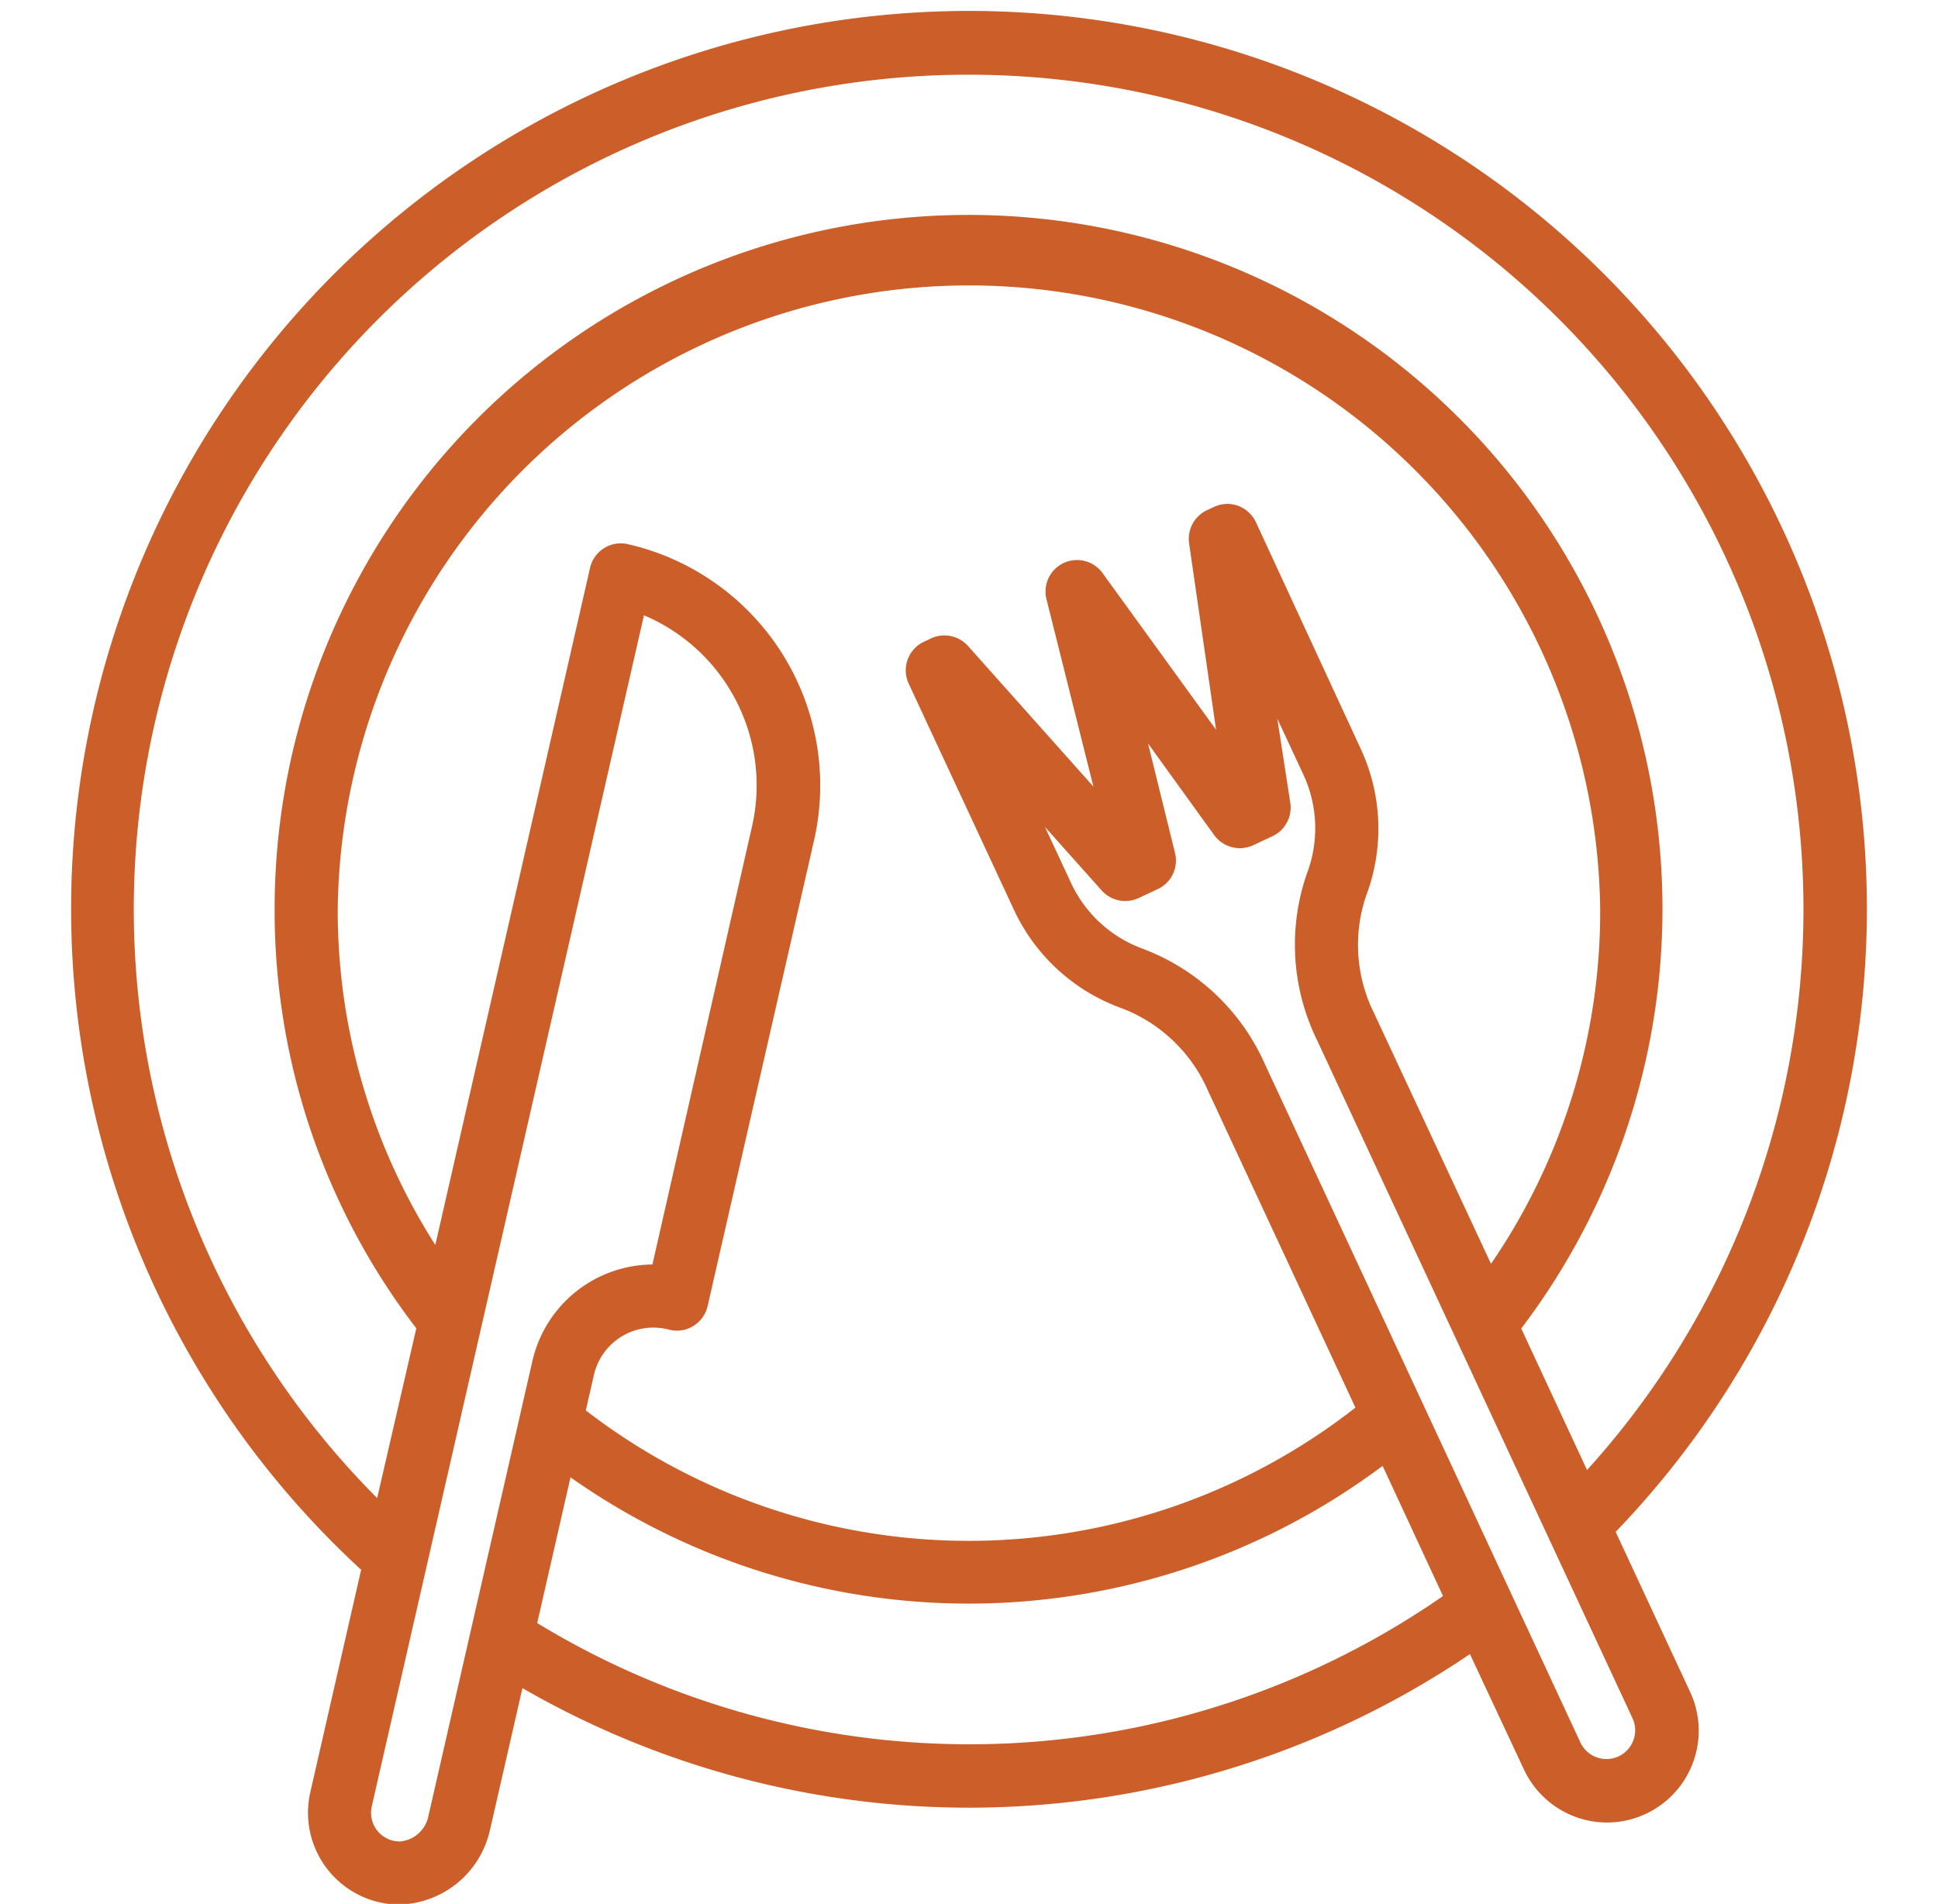 <?xml version="1.0" encoding="UTF-8" standalone="no"?><svg xmlns="http://www.w3.org/2000/svg" xmlns:xlink="http://www.w3.org/1999/xlink" fill="#000000" height="211.5" preserveAspectRatio="xMidYMid meet" version="1" viewBox="-7.9 -1.3 215.3 211.5" width="215.3" zoomAndPan="magnify"><g data-name="Layer 2"><g data-name="Layer 1" id="change1_1"><path d="M171.59,168.87a99.75,99.75,0,1,0-139.37,4.21l-5.65,24.73a10.21,10.21,0,0,0,8.69,12.39c.4,0,.8.07,1.19.07A10.57,10.57,0,0,0,46.53,202l3.61-15.77a99.3,99.3,0,0,0,105.26-3.78l6,12.82a10.22,10.22,0,0,0,9.26,5.89h0a10.2,10.2,0,0,0,9.21-14.49ZM152.41,176a92.3,92.3,0,0,1-100.63,3l3.7-16.19a76.75,76.75,0,0,0,90.22-1.27ZM36.14,203.24a3.18,3.18,0,0,1-2.74-3.87L63.64,67.05a20.51,20.51,0,0,1,12,23.47L64.58,139.17a13.79,13.79,0,0,0-13.33,10.71L39.7,200.41a3.53,3.53,0,0,1-3.22,2.86A1.87,1.87,0,0,1,36.14,203.24ZM99.74,7a92.71,92.71,0,0,1,68.67,155l-7.31-15.72A77.09,77.09,0,1,0,22.61,99.74a76.2,76.2,0,0,0,15.74,46.52L34,165.12A92.69,92.69,0,0,1,99.74,7Zm58,132.09-13-27.86a17,17,0,0,1-.88-13,21.07,21.07,0,0,0-.63-16.43L131.62,56.7a3.57,3.57,0,0,0-2-1.82A3.51,3.51,0,0,0,127,55l-.8.37a3.52,3.52,0,0,0-2,3.68l3,20.72L114.6,62.38a3.5,3.5,0,0,0-6.24,2.9l5.21,20.8L99.64,70.46a3.52,3.52,0,0,0-4.09-.85l-.79.37a3.51,3.51,0,0,0-1.71,4.66L104.71,99.7a21.06,21.06,0,0,0,12.16,11.06,17.1,17.1,0,0,1,9.42,9.08l16.39,35.23a69.72,69.72,0,0,1-85.5.31l.9-3.94a6.77,6.77,0,0,1,6.58-5.26,6.86,6.86,0,0,1,1.74.22,3.46,3.46,0,0,0,2.71-.39,3.54,3.54,0,0,0,1.6-2.21L82.53,92.08A27.49,27.49,0,0,0,61.85,59.15a3.61,3.61,0,0,0-.79-.09,3.5,3.5,0,0,0-3.41,2.73L40.46,137a69.1,69.1,0,0,1-10.84-37.3,70.13,70.13,0,0,1,140.25,0A69.23,69.23,0,0,1,157.74,139.1Zm-38.52-34.94a14.1,14.1,0,0,1-8.16-7.42l-2.88-6.18,6.31,7.07a3.52,3.52,0,0,0,4.09.85l2.14-1a3.5,3.5,0,0,0,1.92-4l-3-12.18,7.35,10.18a3.53,3.53,0,0,0,4.32,1.13l2.14-1a3.52,3.52,0,0,0,2-3.68L134,78.53l2.88,6.18a14.15,14.15,0,0,1,.42,11,24.08,24.08,0,0,0,1.08,18.46l35.08,75.4a3.19,3.19,0,0,1-5.79,2.69l-35.07-75.4A24.1,24.1,0,0,0,119.22,104.16Z" fill="#cb5e29"/></g></g></svg>